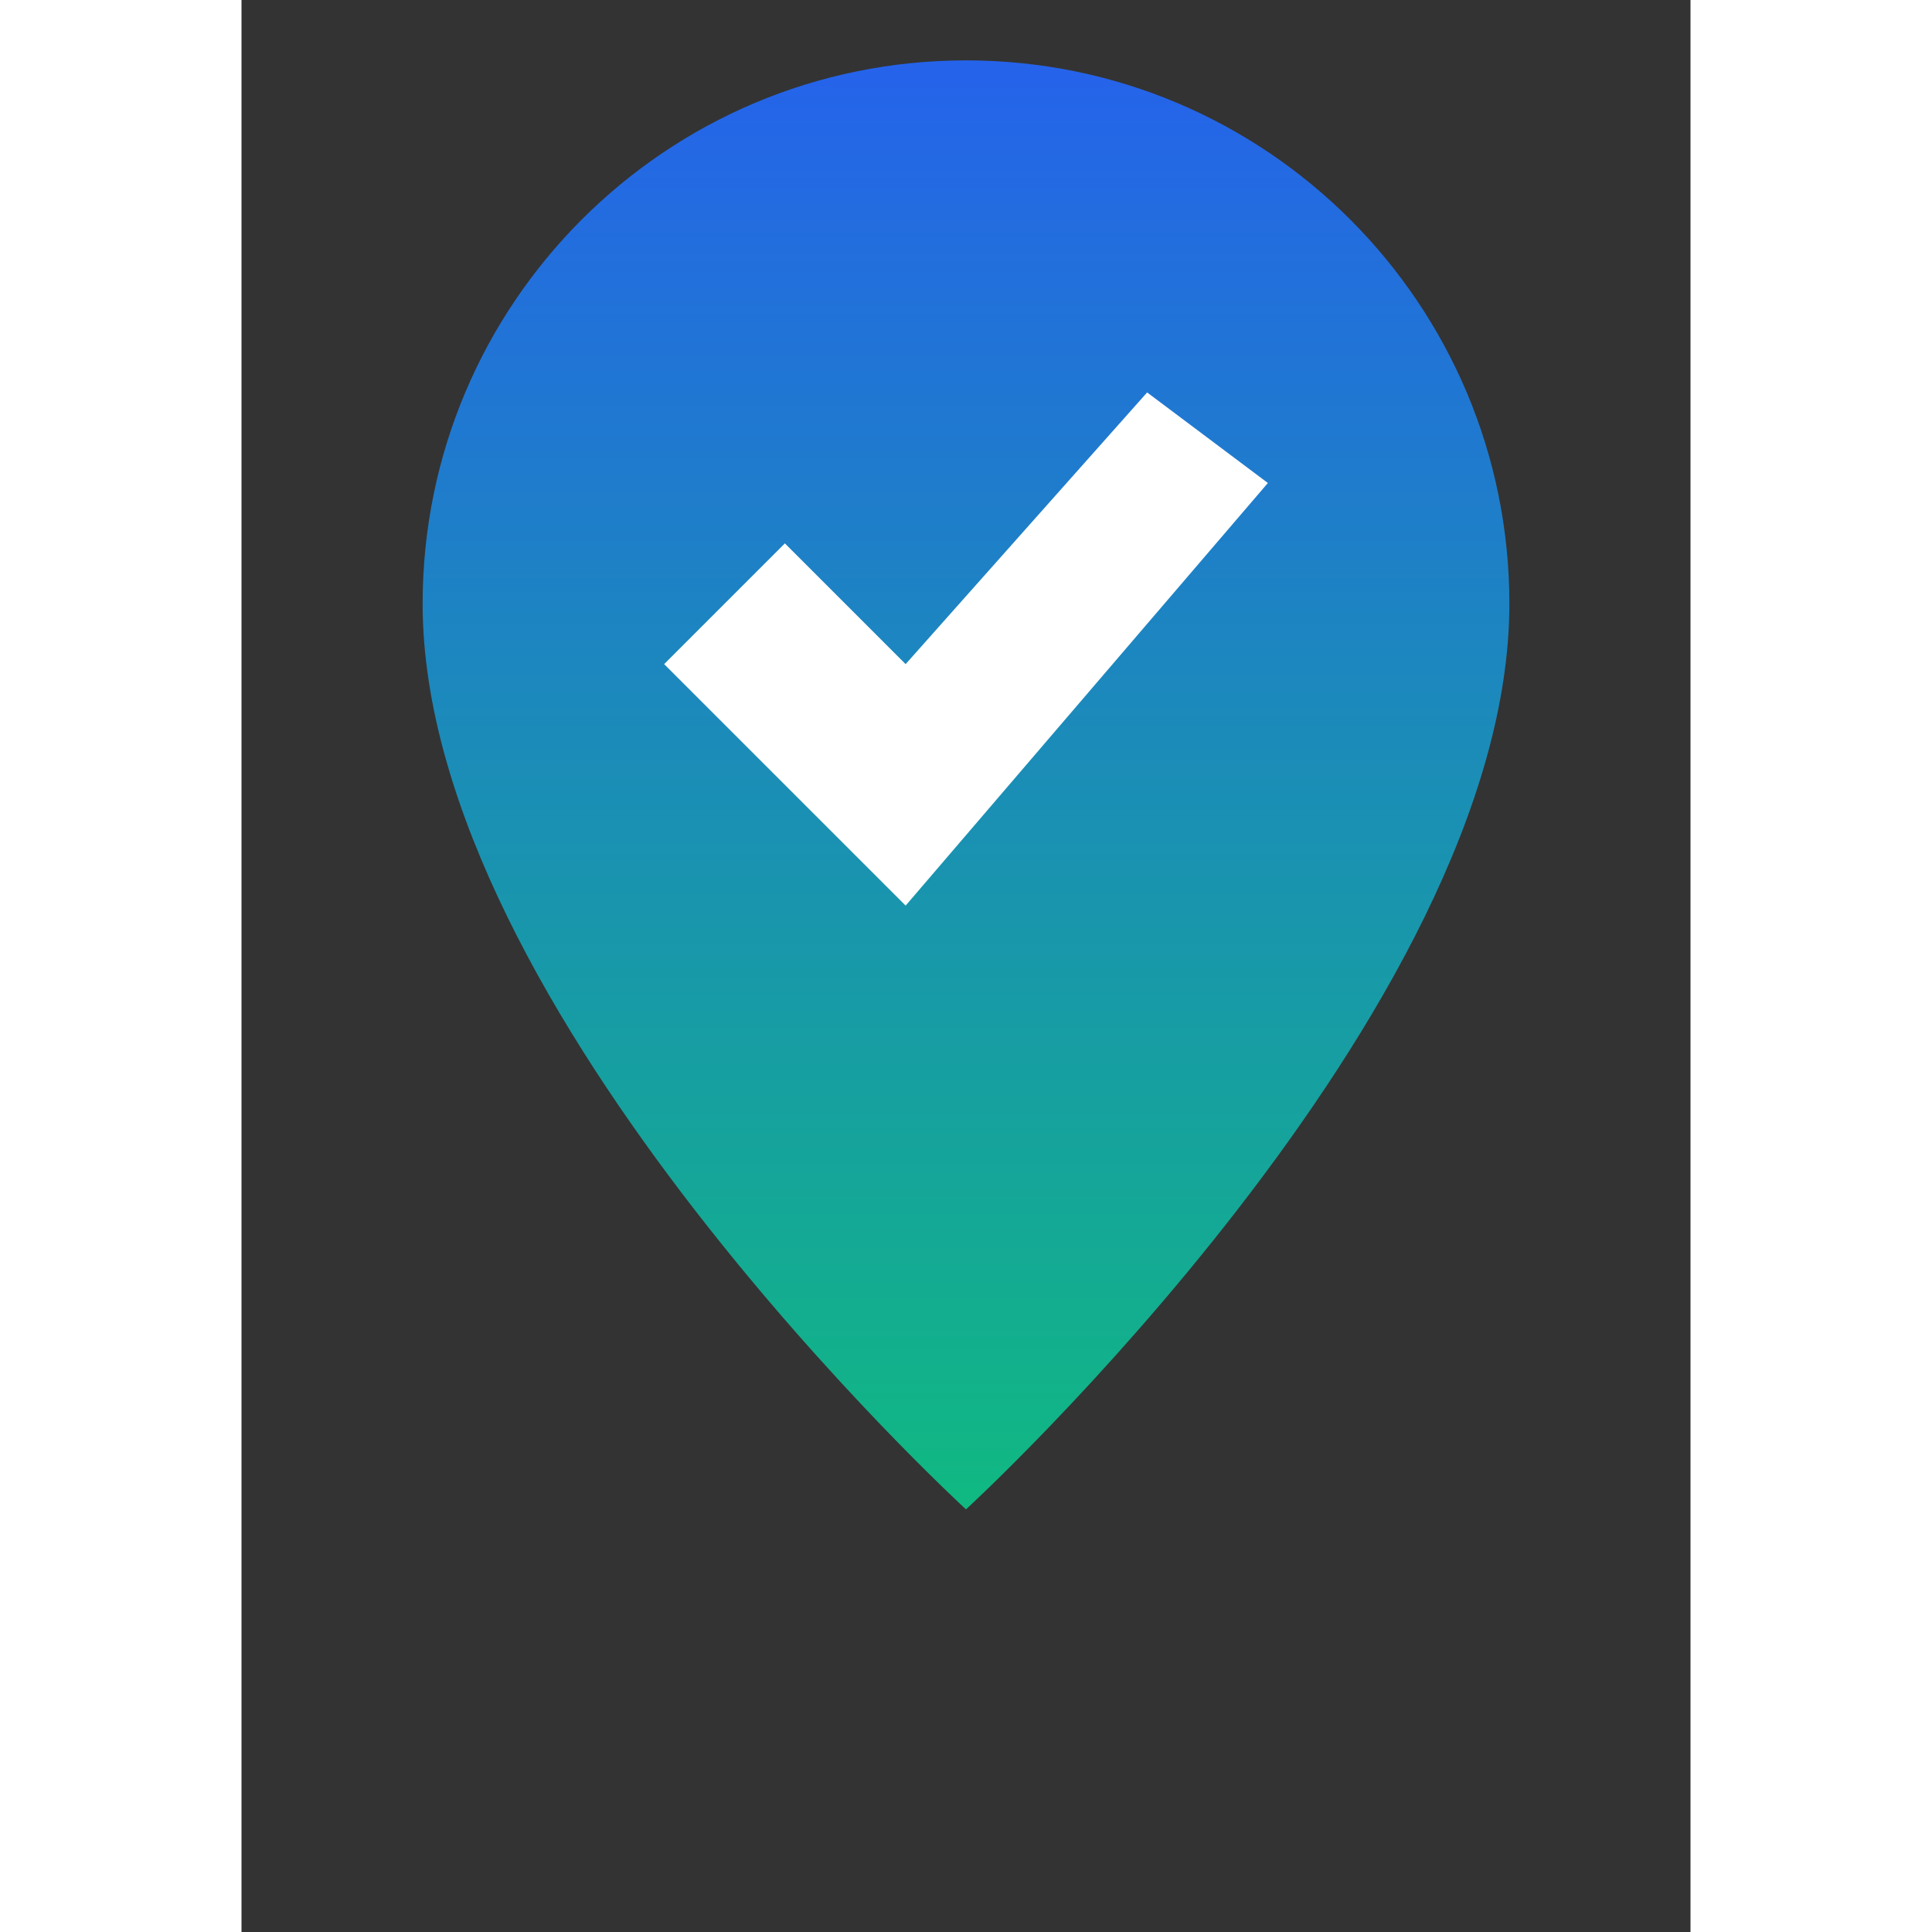 <svg xmlns="http://www.w3.org/2000/svg" width="32" height="32" viewBox="0 0 48 64" role="img" aria-label="SmartMaps Favicon">
  <rect x="0" y="0" width="48" height="64" fill="#333333" stroke="none"/>
  <defs>
    <!-- Brand gradient: Blue → Emerald -->
    <linearGradient id="brandGradFav" x1="0%" y1="0%" x2="0%" y2="100%">
      <stop offset="0%" stop-color="#2563EB"/>
      <stop offset="100%" stop-color="#10B981"/>
    </linearGradient>
  </defs>

  <!-- Pin base -->
  <path d="M24 2c-9.941 0-18 8.059-18 18 0 13.5 18 30 18 30s18-16.5 18-30c0-9.941-8.059-18-18-18z" fill="url(#brandGradFav)"/>

  <!-- White V -->
  <path d="M14 22 L22 30 L34 16 L30 13 L22 22 L18 18 Z" fill="#FFFFFF"/>
</svg>
